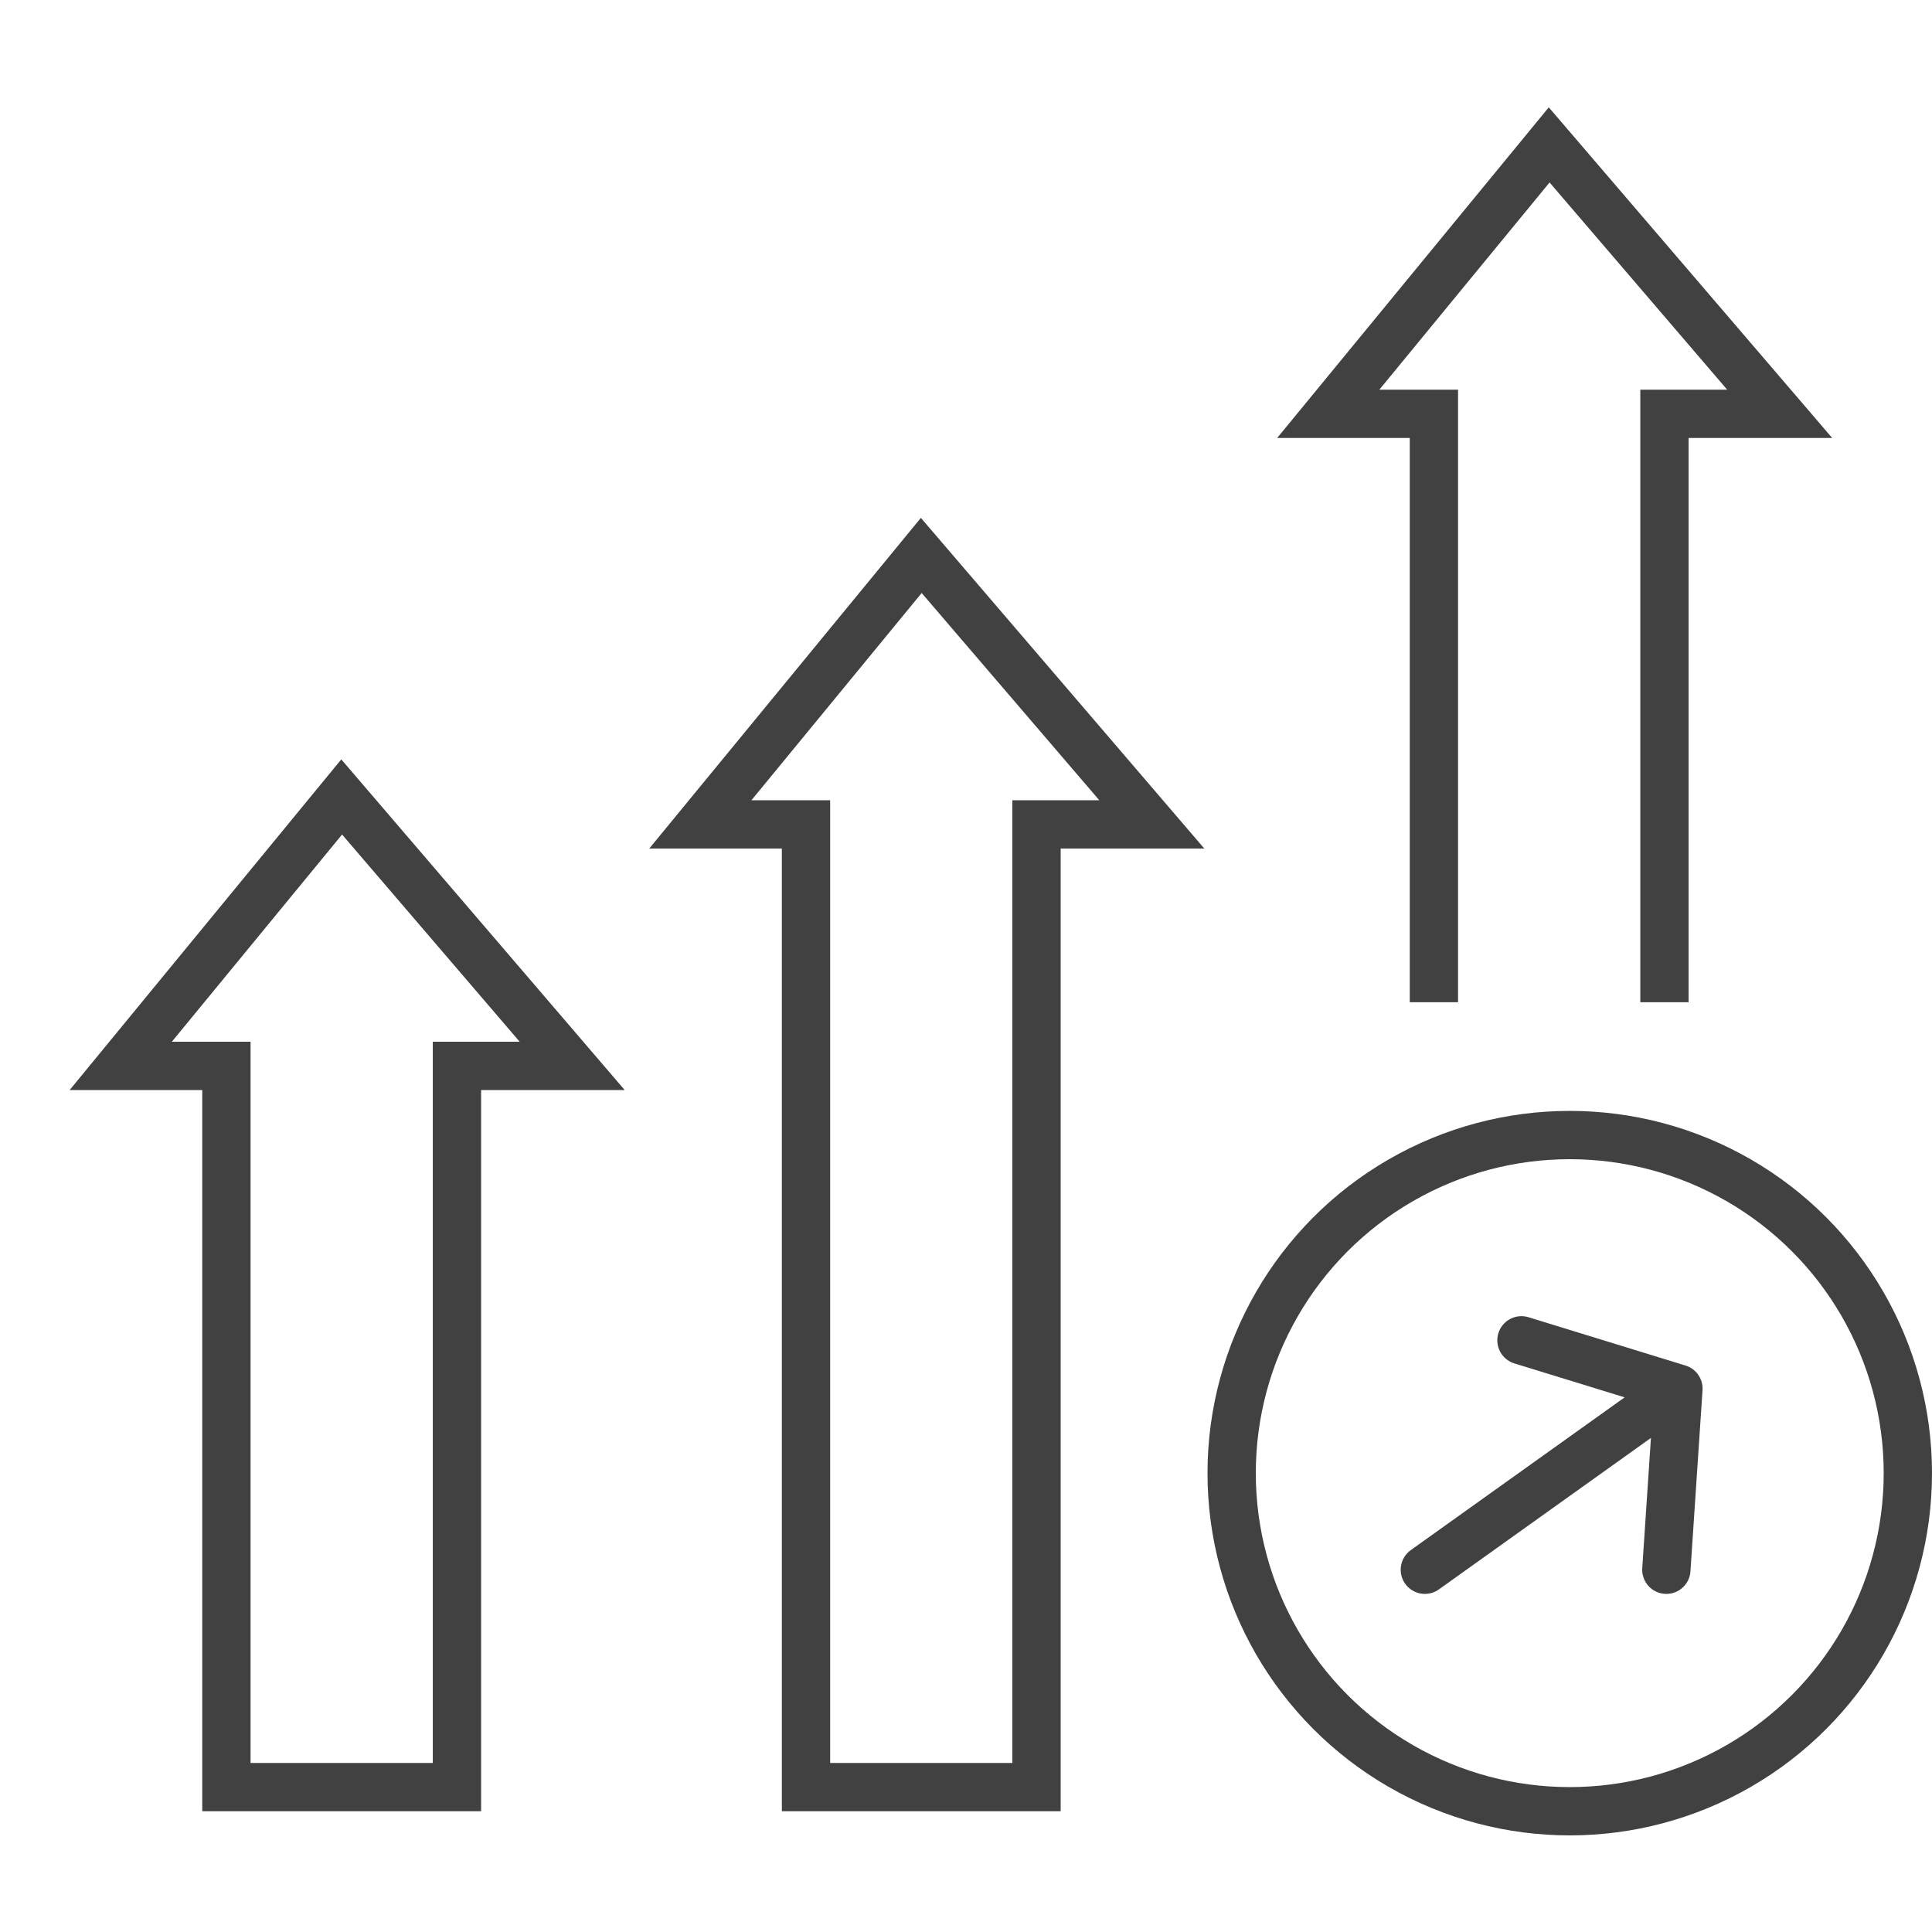 <svg width="80" height="80" viewBox="0 0 80 80" fill="none" xmlns="http://www.w3.org/2000/svg">
<g id="Group 43">
<g id="Group 42">
<circle id="Ellipse 104" cx="65" cy="61" r="14" stroke="#414141" stroke-width="2"/>
<path id="Vector 97" d="M59 65L69.5 57.5M69.5 57.5L69 65M69.5 57.5L63 55.5" stroke="#414141" stroke-width="2" stroke-linecap="round" stroke-linejoin="round"/>
<path id="Vector 47" d="M9.375 44.136V74H18.921V44.136H23.693L14.148 33L5 44.136H9.375Z" stroke="#414141" stroke-width="2"/>
<path id="Vector 48" d="M33.375 34.136V74H42.92V34.136H47.693L38.148 23L29 34.136H33.375Z" stroke="#414141" stroke-width="2"/>
<path id="Vector 49" d="M59.375 41.5V17.136H55L64.148 6L73.693 17.136H68.921V41.5" stroke="#414141" stroke-width="2"/>
</g>
</g>
</svg>
